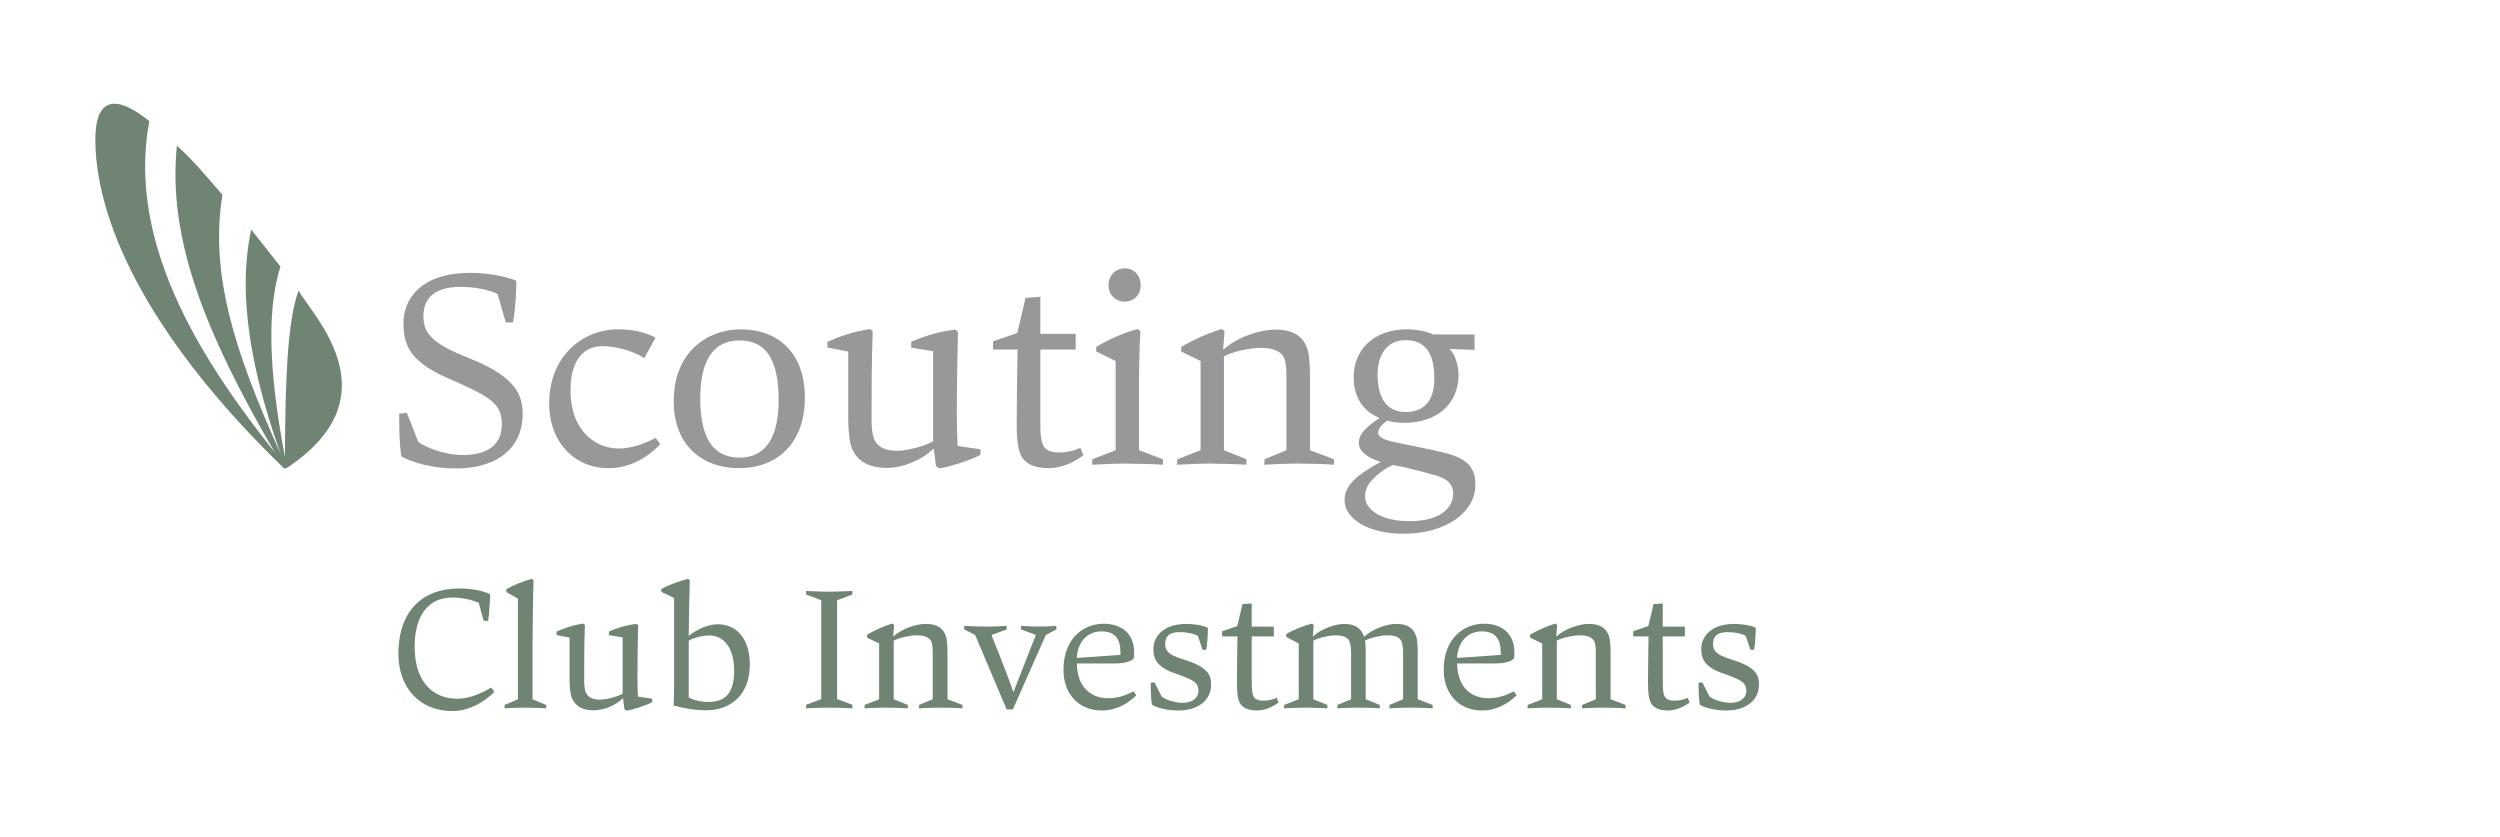 <?xml version="1.0" encoding="UTF-8" standalone="no"?> <svg xmlns="http://www.w3.org/2000/svg" xmlns:xlink="http://www.w3.org/1999/xlink" xmlns:serif="http://www.serif.com/" width="100%" height="100%" viewBox="0 0 1281 429" version="1.1" xml:space="preserve" style="fill-rule:evenodd;clip-rule:evenodd;stroke-linejoin:round;stroke-miterlimit:2;"> <g transform="matrix(1,0,0,1,-1658,-1981)"> <g id="Scouting-Club-Investments-LockUp" serif:id="Scouting Club Investments LockUp" transform="matrix(1.984,0,0,0.663,8146.55,1937.91)"> <rect x="-3269.57" y="66.322" width="645.04" height="645.04" style="fill:none;"></rect> <g id="Logo-Holding" serif:id="Logo Holding" transform="matrix(0.692,0,0,2.071,-4149.96,-5038.79)"> <g transform="matrix(4.167,0,0,4.167,1378.12,2496)"> <path d="M0,34.313C-0.036,34.323 -0.059,34.329 -0.079,34.335C-0.085,34.337 -0.091,34.338 -0.097,34.34C-0.121,34.346 -0.144,34.353 -0.192,34.366L-0.248,34.382C-11.788,23.236 -17.025,12.971 -17.168,5.18C-17.265,-0.069 -14.146,1.811 -12.332,3.266C-14.511,14.705 -6.864,25.668 -1.1,32.933C-7.253,22.367 -10.723,13.857 -9.866,5.464C-8.418,6.753 -7.109,8.344 -5.79,9.861C-6.895,16.781 -4.868,23.578 -0.579,33.046C-4.651,21.651 -3.778,15.776 -3.216,12.971C-3.216,12.971 -1.345,15.328 -0.588,16.296C-2.012,20.705 -1.385,27.014 -0.19,33.33C-0.166,25.007 0.167,20.917 1.021,18.442C2.536,20.972 9.517,27.98 0,34.313" style="fill:rgb(111,132,115);fill-rule:nonzero;"></path> </g> <g transform="matrix(0.389,0,0,0.389,1164.21,1937.67)"> <path d="M748.838,2017.89L745.762,2013.62C734.484,2020.45 723.377,2024.38 712.782,2024.38C692.789,2024.38 672.284,2011.22 672.284,1974.31C672.284,1950.05 681.682,1927.32 708.339,1927.32C716.883,1927.32 726.282,1929.03 733.8,1932.45L738.585,1949.71L742.857,1949.71C744.053,1940.82 744.737,1928.69 744.737,1924.25C738.756,1920.83 726.965,1918.61 714.833,1918.61C681.682,1918.61 656.734,1938.26 656.734,1981.49C656.734,2013.27 676.727,2036.17 708.339,2036.17C723.548,2036.17 737.56,2028.82 748.838,2017.89Z" style="fill:rgb(111,132,115);fill-rule:nonzero;"></path> <path d="M798.563,2033.61L798.563,2030.36L785.406,2024.89L785.406,1972.95C785.406,1964.57 785.918,1919.12 786.431,1910.92L784.722,1909.38C776.691,1911.6 766.951,1915.36 760.287,1919.29L760.287,1922.02L771.394,1928.35L771.394,2024.89L758.578,2030.36L758.578,2033.61C764.559,2033.27 771.223,2032.92 777.545,2032.92C783.013,2032.92 793.95,2033.27 798.563,2033.61Z" style="fill:rgb(111,132,115);fill-rule:nonzero;"></path> <path d="M900.236,2027.63L900.236,2024.38L886.566,2022.33C886.224,2017.2 886.053,2010.03 886.053,2003.88C886.053,1987.47 886.395,1970.21 886.737,1953.98L885.199,1952.61C875.459,1953.64 864.864,1957.05 858.713,1959.96L858.713,1963.38L871.87,1965.6L871.87,2019.6C867.086,2022.33 856.662,2025.24 850.34,2025.24C844.017,2025.24 840.429,2023.7 838.036,2020.79C835.815,2018.4 834.961,2013.27 834.961,2007.12C834.961,1989.86 834.961,1971.92 835.644,1953.81L834.277,1952.27C823.683,1953.81 815.309,1956.88 808.474,1959.96L808.474,1963.38L820.948,1965.77L820.948,2004.39C820.948,2010.2 821.29,2017.72 822.657,2022.33C825.05,2029.51 830.859,2035.49 844.017,2035.49C853.586,2035.49 864.864,2031.05 872.212,2023.87L873.579,2034.46L875.63,2035.83C881.781,2034.8 894.085,2031.05 900.236,2027.63Z" style="fill:rgb(111,132,115);fill-rule:nonzero;"></path> <path d="M920.742,2030.87C928.089,2033.1 941.076,2035.49 951.671,2035.49C975.935,2035.49 993.878,2020.45 993.878,1991.57C993.878,1965.94 980.378,1952.95 963.29,1952.95C953.892,1952.95 943.81,1957.4 935.266,1964.06C935.266,1952.1 935.779,1928.52 936.292,1910.92L934.754,1909.38C927.064,1911.26 917.153,1914.68 908.951,1919.12L908.951,1921.85L921.254,1927.83L921.254,2003.88C921.254,2010.71 921.254,2023.7 920.742,2030.87ZM935.266,2023.18L935.266,1968.67C940.222,1965.77 948.595,1963.72 955.259,1963.72C967.733,1963.72 978.84,1973.97 978.84,1997.55C978.84,2015.67 972.86,2027.46 954.405,2027.46C946.203,2027.46 939.709,2025.58 935.266,2023.18Z" style="fill:rgb(111,132,115);fill-rule:nonzero;"></path> <path d="M1092.3,2033.61L1092.3,2030.19L1077.61,2024.72L1077.61,1929.88L1092.3,1924.42L1092.3,1921C1087.52,1921.34 1074.87,1921.68 1069.41,1921.68C1063.25,1921.68 1053.86,1921.34 1047.88,1921L1047.88,1924.42L1062.4,1929.88L1062.4,2024.72L1047.88,2030.19L1047.88,2033.61C1053.86,2033.27 1063.25,2032.92 1069.41,2032.92C1074.87,2032.92 1087.52,2033.27 1092.3,2033.61Z" style="fill:rgb(111,132,115);fill-rule:nonzero;"></path> <path d="M1145.45,2033.61L1145.45,2030.36L1131.95,2024.89L1131.95,1968.67C1137.07,1965.77 1147.67,1963.55 1154.16,1963.55C1160.31,1963.55 1164.24,1964.91 1166.81,1967.65C1168.52,1969.53 1169.37,1973.12 1169.37,1980.12L1169.37,2024.89L1156.21,2030.36L1156.21,2033.61C1162.02,2033.27 1169.37,2032.92 1175.69,2032.92C1181.16,2032.92 1191.58,2033.1 1197.91,2033.61L1197.91,2030.36L1183.55,2024.89L1183.55,1982.34C1183.55,1977.39 1183.38,1969.02 1182.19,1964.91C1179.62,1956.71 1173.81,1952.61 1162.54,1952.61C1153.99,1952.61 1140.32,1956.71 1131.43,1964.74L1132.29,1953.64L1130.75,1952.27C1123.23,1954.32 1112.64,1959.11 1106.32,1963.04L1106.32,1965.77L1117.94,1971.41L1117.94,2024.89L1103.92,2030.36L1103.92,2033.61C1109.9,2033.27 1117.77,2032.92 1123.92,2032.92C1129.56,2032.92 1140.83,2033.27 1145.45,2033.61Z" style="fill:rgb(111,132,115);fill-rule:nonzero;"></path> <path d="M1246.27,2034.63L1277.88,1963.21L1287.96,1957.91L1287.96,1954.49C1280.61,1955 1275.32,1955.17 1272.41,1955.17C1267.8,1955.17 1260.62,1955 1254.13,1954.49L1254.13,1957.91L1268.31,1963.21L1246.78,2018.06C1244.04,2010.03 1239.43,1997.55 1225.76,1963.21L1240.29,1957.91L1240.29,1954.49C1233.96,1955 1227.98,1955.17 1219.95,1955.17C1217.22,1955.17 1207.13,1955 1199.62,1954.49L1199.62,1957.91L1210.04,1963.21L1240.29,2034.63L1246.27,2034.63Z" style="fill:rgb(111,132,115);fill-rule:nonzero;"></path> <path d="M1364.68,2021.13L1362.12,2017.37C1352.55,2021.99 1346.23,2023.87 1337.34,2023.87C1324.36,2023.87 1308.12,2016.52 1307.61,1990.55L1343.15,1990.55C1354.6,1990.55 1359.39,1988.5 1362.12,1985.93C1362.63,1984.22 1362.63,1981.15 1362.63,1980.12C1362.63,1961.67 1350.33,1952.44 1333.41,1952.44C1313.42,1952.44 1294.8,1967.14 1294.8,1996.53C1294.8,2020.11 1309.66,2035.66 1331.53,2035.66C1345.72,2035.66 1356.82,2028.82 1364.68,2021.13ZM1307.61,1985.25C1308.12,1971.92 1316.15,1959.79 1331.19,1959.79C1343.84,1959.79 1349.48,1966.45 1349.48,1979.78L1349.48,1982.34L1307.61,1985.25Z" style="fill:rgb(111,132,115);fill-rule:nonzero;"></path> <path d="M1378.53,2009C1378.53,2016.01 1378.7,2025.92 1379.72,2030.19C1384.51,2033.1 1394.25,2035.66 1405.18,2035.66C1424.49,2035.66 1436.45,2025.41 1436.45,2011.05C1436.45,2003.36 1435.09,1994.99 1413.73,1987.98L1408.6,1986.27C1396.13,1982.17 1392.37,1978.93 1392.37,1971.58C1392.37,1965.43 1395.61,1960.47 1406.21,1960.47C1412.36,1960.47 1419.88,1961.67 1423.81,1964.23L1428.25,1977.39L1431.84,1977.39C1433.04,1970.55 1433.38,1959.96 1433.38,1956.37C1429.96,1954.32 1420.73,1952.61 1412.87,1952.61C1390.49,1952.61 1381.09,1964.74 1381.09,1976.71C1381.09,1984.91 1383.48,1993.28 1400.06,1999.43L1404.5,2000.97C1420.39,2006.78 1424.32,2009.17 1424.32,2017.03C1424.32,2022.84 1419.37,2028.31 1409.11,2028.31C1401.77,2028.31 1392.37,2025.24 1388.95,2022.16L1382.11,2008.66L1378.53,2009Z" style="fill:rgb(111,132,115);fill-rule:nonzero;"></path> <path d="M1501.22,2027.97L1499.34,2023.53C1496.26,2024.89 1492.16,2026.26 1486.52,2026.26C1482.93,2026.26 1479.86,2025.41 1478.15,2023.53C1476.44,2021.65 1475.41,2018.06 1475.41,2009.68L1475.41,1964.57L1496.6,1964.57L1496.6,1955.17L1475.41,1955.17L1475.41,1932.96L1466.53,1933.64L1461.57,1954.66L1447.05,1959.62L1447.05,1964.57L1461.74,1964.57C1461.57,1978.07 1461.23,1996.36 1461.23,2008.15C1461.23,2019.42 1462.09,2025.75 1464.65,2029.51C1467.55,2033.61 1472.85,2035.66 1480.37,2035.66C1488.74,2035.66 1496.43,2031.56 1501.22,2027.97Z" style="fill:rgb(111,132,115);fill-rule:nonzero;"></path> <path d="M1548.04,2033.61L1548.04,2030.36L1534.54,2024.89L1534.54,1968.67C1539.66,1965.77 1549.58,1963.55 1555.9,1963.55C1561.88,1963.55 1565.64,1964.74 1568.2,1967.65C1569.74,1969.53 1570.76,1974.14 1570.76,1980.12L1570.76,2024.89L1557.61,2030.36L1557.61,2033.61C1563.42,2033.27 1570.76,2032.92 1576.92,2032.92C1582.56,2032.92 1592.12,2033.1 1598.28,2033.61L1598.28,2030.36L1584.78,2024.89L1584.78,1982.34C1584.78,1978.59 1584.78,1972.6 1584.09,1968.67C1589.39,1965.77 1599.47,1963.55 1605.79,1963.55C1611.78,1963.55 1615.53,1964.74 1618.1,1967.65C1619.81,1969.7 1620.66,1974.48 1620.66,1980.12L1620.66,2024.89L1607.5,2030.36L1607.5,2033.61C1613.31,2033.27 1620.49,2032.92 1626.98,2032.92C1632.45,2032.92 1642.7,2033.1 1649.03,2033.61L1649.03,2030.36L1634.67,2024.89L1634.67,1982.34C1634.67,1977.39 1634.67,1969.19 1633.31,1964.91C1630.74,1956.71 1625.1,1952.61 1614,1952.61C1605.97,1952.61 1592.3,1956.71 1583.24,1964.91C1580.5,1957.05 1574.87,1952.61 1564.1,1952.61C1556.24,1952.61 1542.91,1956.71 1534.03,1964.74L1534.88,1953.64L1533.34,1952.27C1525.82,1954.15 1514.89,1958.42 1508.56,1962.35L1508.56,1965.09L1520.53,1971.41L1520.53,2024.89L1506.51,2030.36L1506.51,2033.61C1512.49,2033.27 1520.36,2032.92 1526.51,2032.92C1532.14,2032.92 1543.42,2033.27 1548.04,2033.61Z" style="fill:rgb(111,132,115);fill-rule:nonzero;"></path> <path d="M1729.51,2021.13L1726.95,2017.37C1717.38,2021.99 1711.06,2023.87 1702.17,2023.87C1689.18,2023.87 1672.95,2016.52 1672.44,1990.55L1707.98,1990.55C1719.43,1990.55 1724.21,1988.5 1726.95,1985.93C1727.46,1984.22 1727.46,1981.15 1727.46,1980.12C1727.46,1961.67 1715.16,1952.44 1698.24,1952.44C1678.25,1952.44 1659.62,1967.14 1659.62,1996.53C1659.62,2020.11 1674.49,2035.66 1696.36,2035.66C1710.54,2035.66 1721.65,2028.82 1729.51,2021.13ZM1672.44,1985.25C1672.95,1971.92 1680.98,1959.79 1696.02,1959.79C1708.66,1959.79 1714.3,1966.45 1714.3,1979.78L1714.3,1982.34L1672.44,1985.25Z" style="fill:rgb(111,132,115);fill-rule:nonzero;"></path> <path d="M1781.63,2033.61L1781.63,2030.36L1768.13,2024.89L1768.13,1968.67C1773.26,1965.77 1783.85,1963.55 1790.34,1963.55C1796.5,1963.55 1800.42,1964.91 1802.99,1967.65C1804.7,1969.53 1805.55,1973.12 1805.55,1980.12L1805.55,2024.89L1792.39,2030.36L1792.39,2033.61C1798.2,2033.27 1805.55,2032.92 1811.87,2032.92C1817.34,2032.92 1827.77,2033.1 1834.09,2033.61L1834.09,2030.36L1819.73,2024.89L1819.73,1982.34C1819.73,1977.39 1819.56,1969.02 1818.37,1964.91C1815.8,1956.71 1809.99,1952.61 1798.72,1952.61C1790.17,1952.61 1776.5,1956.71 1767.62,1964.74L1768.47,1953.64L1766.93,1952.27C1759.41,1954.32 1748.82,1959.11 1742.5,1963.04L1742.5,1965.77L1754.12,1971.41L1754.12,2024.89L1740.11,2030.36L1740.11,2033.61C1746.09,2033.27 1753.95,2032.92 1760.1,2032.92C1765.74,2032.92 1777.02,2033.27 1781.63,2033.61Z" style="fill:rgb(111,132,115);fill-rule:nonzero;"></path> <path d="M1895.6,2027.97L1893.73,2023.53C1890.65,2024.89 1886.55,2026.26 1880.91,2026.26C1877.32,2026.26 1874.25,2025.41 1872.54,2023.53C1870.83,2021.65 1869.8,2018.06 1869.8,2009.68L1869.8,1964.57L1890.99,1964.57L1890.99,1955.17L1869.8,1955.17L1869.8,1932.96L1860.92,1933.64L1855.96,1954.66L1841.44,1959.62L1841.44,1964.57L1856.13,1964.57C1855.96,1978.07 1855.62,1996.36 1855.62,2008.15C1855.62,2019.42 1856.47,2025.75 1859.04,2029.51C1861.94,2033.61 1867.24,2035.66 1874.76,2035.66C1883.13,2035.66 1890.82,2031.56 1895.6,2027.97Z" style="fill:rgb(111,132,115);fill-rule:nonzero;"></path> <path d="M1904.15,2009C1904.15,2016.01 1904.32,2025.92 1905.34,2030.19C1910.13,2033.1 1919.87,2035.66 1930.81,2035.66C1950.12,2035.66 1962.08,2025.41 1962.08,2011.05C1962.08,2003.36 1960.71,1994.99 1939.35,1987.98L1934.22,1986.27C1921.75,1982.17 1917.99,1978.93 1917.99,1971.58C1917.99,1965.43 1921.24,1960.47 1931.83,1960.47C1937.98,1960.47 1945.5,1961.67 1949.43,1964.23L1953.87,1977.39L1957.46,1977.39C1958.66,1970.55 1959,1959.96 1959,1956.37C1955.58,1954.32 1946.36,1952.61 1938.5,1952.61C1916.11,1952.61 1906.71,1964.74 1906.71,1976.71C1906.71,1984.91 1909.1,1993.28 1925.68,1999.43L1930.12,2000.97C1946.01,2006.78 1949.94,2009.17 1949.94,2017.03C1949.94,2022.84 1944.99,2028.31 1934.74,2028.31C1927.39,2028.31 1917.99,2025.24 1914.57,2022.16L1907.74,2008.66L1904.15,2009Z" style="fill:rgb(111,132,115);fill-rule:nonzero;"></path> </g> <g transform="matrix(0.532,0,0,0.532,1069.31,1555.94)"> <path d="M659.132,1997.84C659.132,2008.64 659.332,2020.84 660.732,2027.84C668.132,2031.84 681.732,2036.24 698.932,2036.24C727.932,2036.24 745.732,2021.84 745.732,1998.04C745.732,1985.44 741.532,1972.64 710.932,1960.04L704.132,1957.24C681.332,1947.84 676.132,1940.64 676.132,1929.44C676.132,1917.44 683.132,1908.84 702.532,1908.84C710.932,1908.84 721.732,1910.64 728.132,1913.84L733.932,1933.84L738.932,1933.84C740.932,1922.84 741.332,1910.44 741.332,1904.64C735.332,1901.84 722.332,1899.04 708.932,1899.04C674.132,1899.04 662.132,1917.64 662.132,1934.24C662.132,1950.44 667.332,1961.24 692.132,1972.44L699.532,1975.64C724.932,1987.04 731.132,1991.84 731.132,2005.44C731.132,2018.64 722.332,2026.84 703.732,2026.84C691.932,2026.84 678.532,2022.04 672.532,2017.64L664.532,1997.24L659.132,1997.84Z" style="fill:rgb(150,152,154);fill-rule:nonzero;"></path> <path d="M842.332,2019.24L839.132,2014.84C830.132,2019.24 821.932,2022.24 813.132,2022.24C797.932,2022.24 779.332,2011.04 779.332,1981.24C779.332,1962.24 787.132,1950.44 801.732,1950.44C810.332,1950.44 822.132,1953.24 831.132,1958.84L838.932,1944.44C831.132,1940.24 821.532,1938.64 812.732,1938.64C788.332,1938.64 764.332,1956.84 764.332,1990.84C764.332,2017.04 781.532,2036.04 805.932,2036.04C820.932,2036.04 832.932,2028.84 842.332,2019.24Z" style="fill:rgb(150,152,154);fill-rule:nonzero;"></path> <path d="M943.732,1986.44C943.732,1955.44 925.132,1938.64 898.732,1938.64C875.532,1938.64 851.732,1954.44 851.732,1988.84C851.732,2021.64 873.332,2036.04 897.532,2036.04C924.132,2036.04 943.732,2018.84 943.732,1986.44ZM925.332,1988.24C925.332,2016.64 914.732,2028.64 897.932,2028.64C881.132,2028.64 870.332,2017.44 870.332,1987.24C870.332,1955.24 883.332,1946.44 897.932,1946.44C914.932,1946.44 925.332,1957.64 925.332,1988.24Z" style="fill:rgb(150,152,154);fill-rule:nonzero;"></path> <path d="M1066.93,2026.64L1066.93,2022.84L1050.93,2020.44C1050.53,2014.44 1050.33,2006.04 1050.33,1998.84C1050.33,1979.64 1050.73,1959.44 1051.13,1940.44L1049.33,1938.84C1037.93,1940.04 1025.53,1944.04 1018.33,1947.44L1018.33,1951.44L1033.73,1954.04L1033.73,2017.24C1028.13,2020.44 1015.93,2023.84 1008.53,2023.84C1001.13,2023.84 996.932,2022.04 994.132,2018.64C991.532,2015.84 990.532,2009.84 990.532,2002.64C990.532,1982.44 990.532,1961.44 991.332,1940.24L989.732,1938.44C977.332,1940.24 967.532,1943.84 959.532,1947.44L959.532,1951.44L974.132,1954.24L974.132,1999.44C974.132,2006.24 974.532,2015.04 976.132,2020.44C978.932,2028.84 985.732,2035.84 1001.13,2035.84C1012.33,2035.84 1025.53,2030.64 1034.13,2022.24L1035.73,2034.64L1038.13,2036.24C1045.33,2035.04 1059.73,2030.64 1066.93,2026.64Z" style="fill:rgb(150,152,154);fill-rule:nonzero;"></path> <path d="M1139.13,2027.04L1136.93,2021.84C1133.33,2023.44 1128.53,2025.04 1121.93,2025.04C1117.73,2025.04 1114.13,2024.04 1112.13,2021.84C1110.13,2019.64 1108.93,2015.44 1108.93,2005.64L1108.93,1952.84L1133.73,1952.84L1133.73,1941.84L1108.93,1941.84L1108.93,1915.84L1098.53,1916.64L1092.73,1941.24L1075.73,1947.04L1075.73,1952.84L1092.93,1952.84C1092.73,1968.64 1092.33,1990.04 1092.33,2003.84C1092.33,2017.04 1093.33,2024.44 1096.33,2028.84C1099.73,2033.64 1105.93,2036.04 1114.73,2036.04C1124.53,2036.04 1133.53,2031.24 1139.13,2027.04Z" style="fill:rgb(150,152,154);fill-rule:nonzero;"></path> <path d="M1194.93,2033.64L1194.93,2029.84L1178.13,2023.44L1178.13,1979.24C1178.13,1969.64 1178.33,1950.64 1179.13,1940.04L1177.33,1938.44C1167.93,1940.64 1155.53,1946.44 1148.13,1951.04L1148.13,1954.24L1161.73,1960.84L1161.73,2023.44L1145.33,2029.84L1145.33,2033.64C1152.33,2033.24 1161.53,2032.84 1168.73,2032.84C1175.33,2032.84 1189.53,2033.24 1194.93,2033.64ZM1179.33,1907.64C1179.33,1901.24 1174.93,1895.84 1168.33,1895.84C1161.53,1895.84 1156.73,1901.24 1156.73,1907.64C1156.73,1914.04 1161.33,1919.24 1168.13,1919.24C1174.93,1919.24 1179.33,1914.04 1179.33,1907.64Z" style="fill:rgb(150,152,154);fill-rule:nonzero;"></path> <path d="M1253.53,2033.64L1253.53,2029.84L1237.73,2023.44L1237.73,1957.64C1243.73,1954.24 1256.13,1951.64 1263.73,1951.64C1270.93,1951.64 1275.53,1953.24 1278.53,1956.44C1280.53,1958.64 1281.53,1962.84 1281.53,1971.04L1281.53,2023.44L1266.13,2029.84L1266.13,2033.64C1272.93,2033.24 1281.53,2032.84 1288.93,2032.84C1295.33,2032.84 1307.53,2033.04 1314.93,2033.64L1314.93,2029.84L1298.13,2023.44L1298.13,1973.64C1298.13,1967.84 1297.93,1958.04 1296.53,1953.24C1293.53,1943.64 1286.73,1938.84 1273.53,1938.84C1263.53,1938.84 1247.53,1943.64 1237.13,1953.04L1238.13,1940.04L1236.33,1938.44C1227.53,1940.84 1215.13,1946.44 1207.73,1951.04L1207.73,1954.24L1221.33,1960.84L1221.33,2023.44L1204.93,2029.84L1204.93,2033.64C1211.93,2033.24 1221.13,2032.84 1228.33,2032.84C1234.93,2032.84 1248.13,2033.24 1253.53,2033.64Z" style="fill:rgb(150,152,154);fill-rule:nonzero;"></path> <path d="M1352.33,2002.64C1355.53,2003.84 1361.33,2004.24 1364.13,2004.24C1387.13,2004.24 1402.33,1991.04 1402.33,1970.44C1402.33,1965.04 1400.33,1956.44 1395.93,1952.44L1413.53,1953.04L1413.53,1942.24L1384.53,1942.24C1379.93,1940.04 1372.53,1938.64 1365.93,1938.64C1343.33,1938.64 1328.73,1952.64 1328.73,1972.04C1328.73,1987.44 1336.33,1996.64 1346.93,2000.84C1336.53,2007.64 1332.33,2012.64 1332.33,2018.24C1332.33,2023.84 1337.53,2028.44 1347.73,2031.64C1341.73,2034.84 1334.93,2039.04 1330.33,2043.04C1324.53,2048.24 1322.33,2053.44 1322.33,2058.24C1322.33,2071.84 1339.13,2082.04 1363.93,2082.04C1393.13,2082.04 1414.13,2067.24 1414.13,2047.64C1414.13,2034.84 1407.33,2029.04 1393.13,2025.44C1379.93,2022.04 1357.73,2018.24 1352.13,2016.44C1348.33,2015.24 1345.93,2013.44 1345.93,2011.24C1345.93,2008.44 1347.93,2005.84 1352.33,2002.64ZM1385.33,1973.04C1385.33,1989.64 1377.33,1996.64 1365.33,1996.64C1354.33,1996.64 1345.53,1990.24 1345.53,1970.04C1345.53,1955.64 1352.93,1946.24 1365.13,1946.24C1377.13,1946.24 1385.33,1953.04 1385.33,1973.04ZM1356.13,2033.84C1363.93,2035.04 1375.33,2038.04 1385.33,2040.84C1393.93,2043.24 1398.53,2046.64 1398.53,2054.04C1398.53,2064.64 1388.13,2073.24 1368.13,2073.24C1345.93,2073.24 1336.73,2063.84 1336.73,2056.04C1336.73,2052.04 1337.93,2048.44 1341.33,2044.64C1345.13,2040.64 1349.53,2036.84 1356.13,2033.84Z" style="fill:rgb(150,152,154);fill-rule:nonzero;"></path> </g> </g> </g> </g> </svg> 